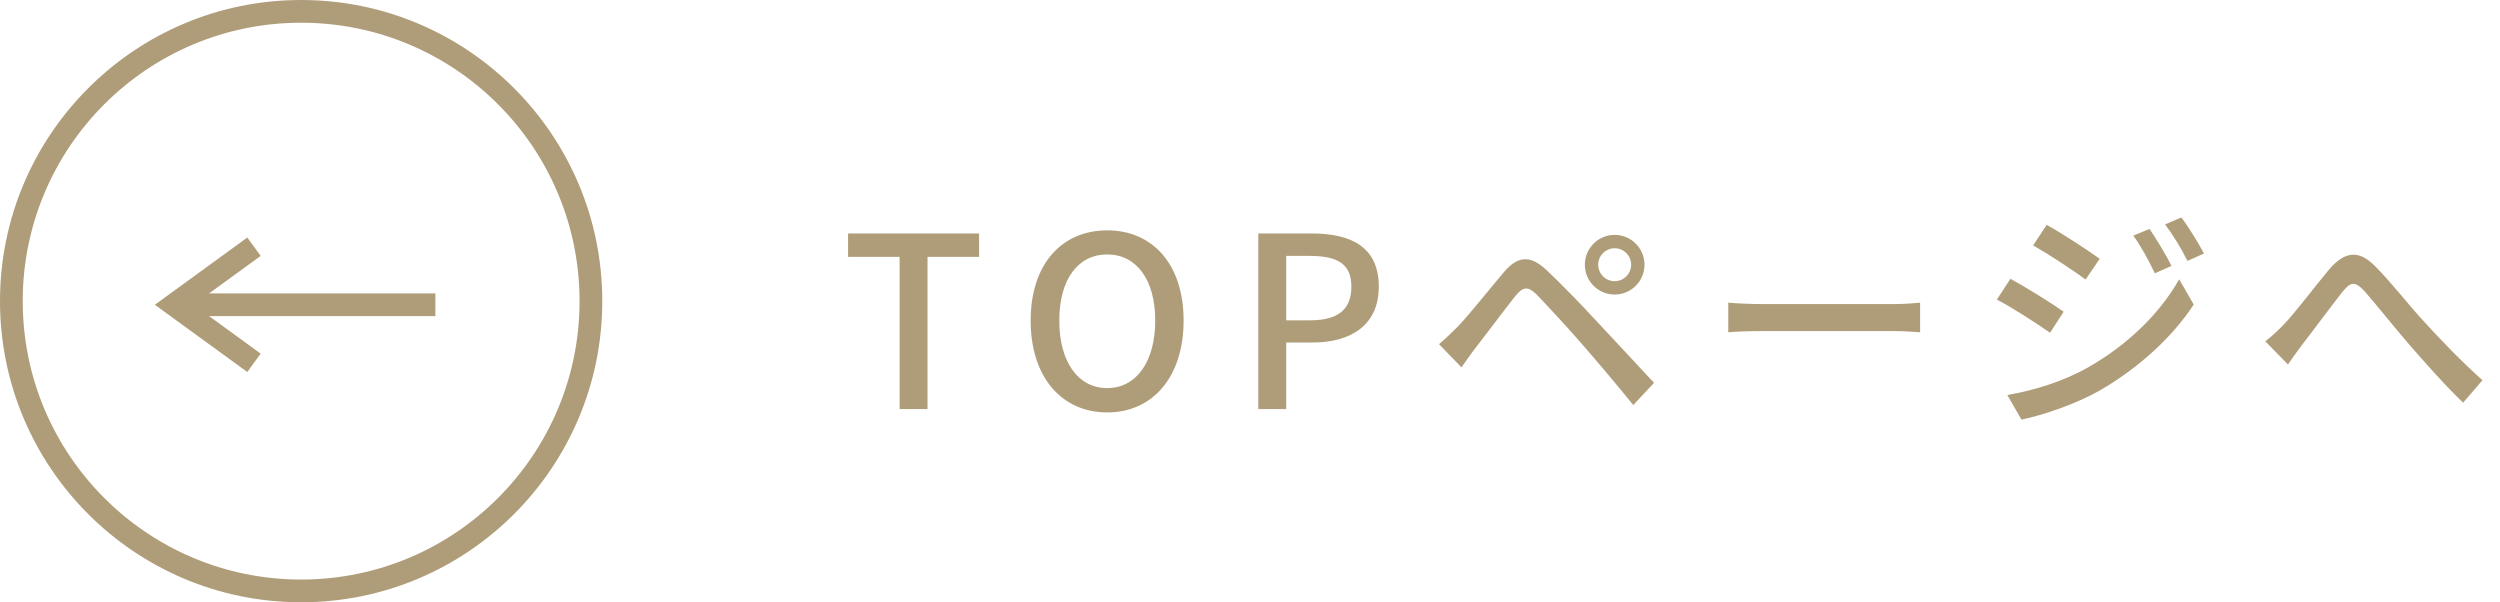 <svg xmlns="http://www.w3.org/2000/svg" width="220" height="53" viewBox="0 0 220 53" fill="none"><path d="M79.166 36V22.602H74.63V20.544H86.159V22.602H81.623V36H79.166ZM97.438 36.294C93.448 36.294 90.697 33.207 90.697 28.209C90.697 23.232 93.448 20.271 97.438 20.271C101.407 20.271 104.158 23.232 104.158 28.209C104.158 33.207 101.407 36.294 97.438 36.294ZM97.438 34.152C100 34.152 101.659 31.821 101.659 28.209C101.659 24.597 100 22.392 97.438 22.392C94.855 22.392 93.217 24.597 93.217 28.209C93.217 31.821 94.855 34.152 97.438 34.152ZM110.729 36V20.544H115.433C118.877 20.544 121.334 21.72 121.334 25.227C121.334 28.608 118.877 30.141 115.517 30.141H113.186V36H110.729ZM113.186 28.188H115.286C117.743 28.188 118.919 27.243 118.919 25.227C118.919 23.169 117.659 22.518 115.181 22.518H113.186V28.188ZM140.642 23.295C140.642 24.093 141.293 24.744 142.091 24.744C142.889 24.744 143.54 24.093 143.54 23.295C143.54 22.497 142.889 21.846 142.091 21.846C141.293 21.846 140.642 22.497 140.642 23.295ZM139.466 23.295C139.466 21.846 140.642 20.67 142.091 20.67C143.54 20.67 144.716 21.846 144.716 23.295C144.716 24.744 143.54 25.92 142.091 25.92C140.642 25.92 139.466 24.744 139.466 23.295ZM126.635 30.288C127.202 29.805 127.622 29.385 128.231 28.797C129.197 27.81 130.94 25.605 132.326 23.967C133.502 22.581 134.594 22.35 136.106 23.778C137.45 25.038 139.172 26.823 140.411 28.167C141.818 29.658 143.939 31.968 145.556 33.69L143.729 35.643C142.28 33.858 140.453 31.695 139.151 30.204C137.933 28.797 136.022 26.739 135.203 25.899C134.447 25.164 134.027 25.227 133.355 26.046C132.431 27.201 130.793 29.406 129.89 30.561C129.428 31.149 128.966 31.842 128.609 32.325L126.635 30.288ZM152.087 26.634C152.78 26.697 154.061 26.76 155.216 26.76C157.169 26.76 164.918 26.76 166.619 26.76C167.648 26.76 168.467 26.676 168.971 26.634V29.238C168.509 29.217 167.543 29.133 166.64 29.133C164.918 29.133 157.169 29.133 155.216 29.133C154.04 29.133 152.801 29.175 152.087 29.238V26.634ZM189.162 20.145C189.708 20.964 190.611 22.413 191.094 23.4L189.624 24.051C189.057 22.854 188.448 21.741 187.734 20.733L189.162 20.145ZM191.955 19.137C192.564 19.914 193.446 21.363 193.95 22.308L192.501 22.959C191.892 21.762 191.262 20.733 190.527 19.746L191.955 19.137ZM180.111 19.788C181.413 20.502 183.786 22.056 184.773 22.77L183.534 24.597C182.463 23.799 180.216 22.329 178.914 21.594L180.111 19.788ZM176.646 34.761C178.956 34.362 181.539 33.585 183.723 32.346C187.251 30.351 190.086 27.558 191.766 24.576L193.047 26.802C191.178 29.658 188.238 32.346 184.857 34.32C182.736 35.538 179.775 36.546 177.885 36.924L176.646 34.761ZM176.919 24.534C178.242 25.248 180.636 26.739 181.602 27.432L180.405 29.28C179.292 28.503 177.066 27.054 175.722 26.361L176.919 24.534ZM199.347 30.036C199.914 29.595 200.397 29.154 200.985 28.545C202.035 27.453 203.736 25.164 204.996 23.673C206.34 22.14 207.537 21.951 208.986 23.4C210.33 24.723 211.968 26.844 213.27 28.251C214.572 29.679 216.525 31.737 218.457 33.459L216.756 35.433C215.202 33.963 213.354 31.863 211.968 30.267C210.624 28.713 209.028 26.697 208.062 25.605C207.222 24.702 206.823 24.828 206.151 25.668C205.227 26.823 203.61 29.028 202.623 30.288C202.161 30.897 201.678 31.59 201.342 32.073L199.347 30.036Z" fill="#AF9D79"></path><circle cx="26.5" cy="26.5" r="25.5" transform="matrix(-1 0 0 1 53 0)" stroke="#AF9D79" stroke-width="2"></circle><path d="M38.313 26.819H15.325" stroke="#AF9D79" stroke-width="2"></path><path d="M22.35 21.711L15.326 26.819L22.35 31.928" stroke="#AF9D79" stroke-width="2"></path></svg>